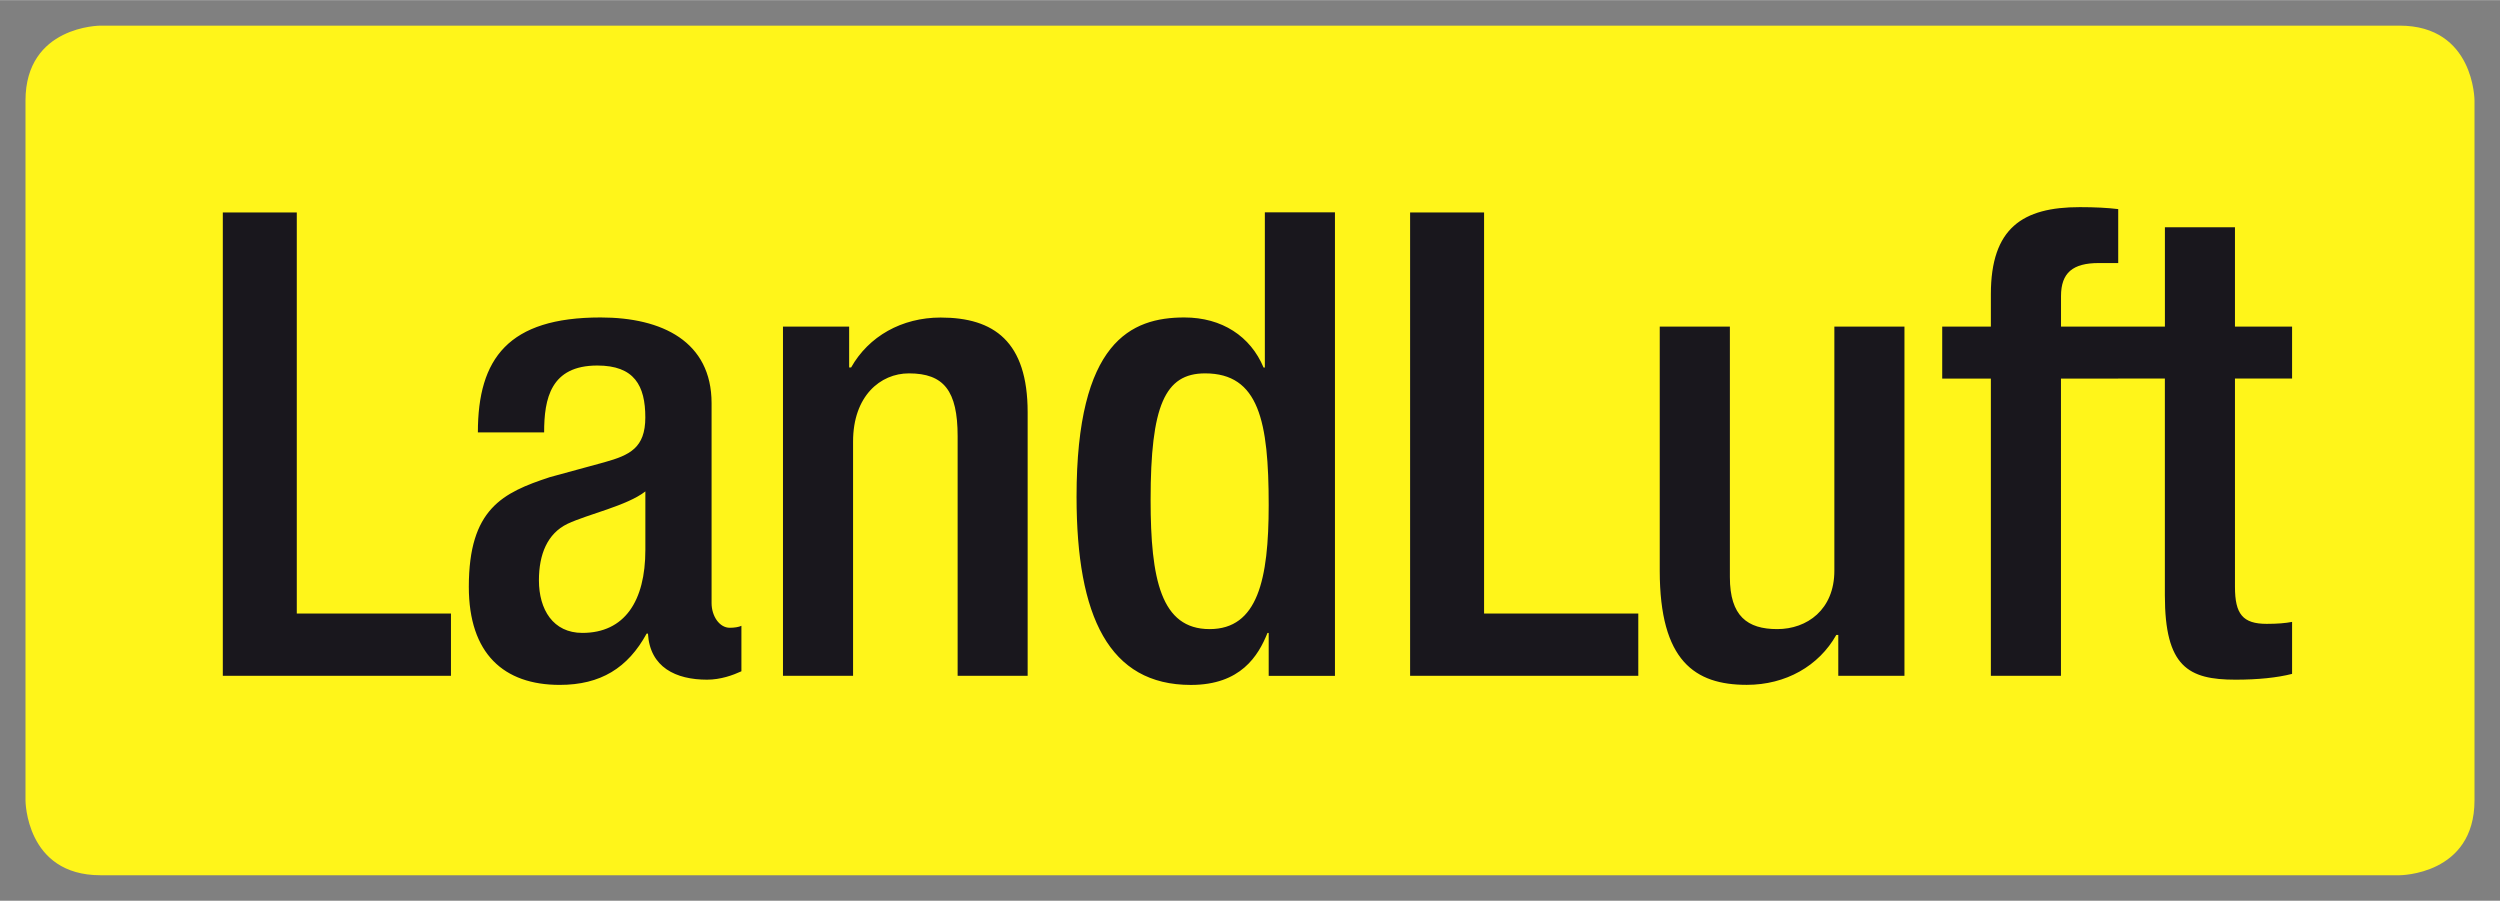 <?xml version="1.0" encoding="UTF-8" standalone="no"?>
<!DOCTYPE svg PUBLIC "-//W3C//DTD SVG 1.1//EN" "http://www.w3.org/Graphics/SVG/1.1/DTD/svg11.dtd">
<!-- Created with Inkscape (http://www.inkscape.org/) by Marsupilami -->
<svg
   xmlns:svg="http://www.w3.org/2000/svg"
   xmlns="http://www.w3.org/2000/svg"
   id="svg1813"
   version="1.1"
   width="1024"
   height="369"
   viewBox="-0.611 -0.611 59.916 21.584">
  <rect x="-0.611" y="-0.611" width="59.916" height="21.584" fill="#808080" stroke="none"/>
  <defs
     id="defs1810" />
  <path
     id="path370"
     style="fill:#fff51a;fill-opacity:1;fill-rule:nonzero;stroke:none;stroke-width:1.333"
     d="M 1.797,0 C 1.797,0 0,0 0,1.797 v 16.769 c 0,0 0,1.796 1.797,1.796 h 55.1 c 0,0 1.797,0 1.797,-1.796 V 1.797 c 0,0 0,-1.797 -1.797,-1.797 z" />
  <path
     id="path374"
     d="m 49.234,4.35 c -1.368,0 -2.131,0.499 -2.131,2.086 v 0.777 h -1.166 v 1.246 h 1.166 v 7.123 h 1.68 V 8.459 h 1.371 v -0.002 h 1.119 v 5.197 c 0,1.711 0.561,2.021 1.695,2.021 0.529,0 0.996,-0.047 1.354,-0.139 v -1.246 c -0.155,0.031 -0.358,0.047 -0.607,0.047 -0.575,0 -0.762,-0.233 -0.762,-0.887 V 8.457 H 54.322 V 7.213 H 52.953 V 4.832 H 51.274 V 7.213 h -1.119 -0.033 -1.338 V 6.483 c 0,-0.56 0.282,-0.793 0.904,-0.793 h 0.467 V 4.397 C 49.905,4.366 49.593,4.35 49.235,4.35 Z m -19.531,0.125 V 8.194 h -0.031 C 29.36,7.447 28.676,6.994 27.774,6.994 c -1.276,0 -2.584,0.578 -2.584,4.295 0,2.879 0.78,4.512 2.74,4.512 1.197,0 1.617,-0.701 1.836,-1.246 h 0.029 v 1.029 h 1.588 V 4.475 Z M 4.729,4.477 V 15.582 H 10.197 V 14.09 H 6.502 V 4.477 Z m 28.455,0 v 11.105 h 5.469 V 14.09 H 34.957 V 4.477 Z M 13.783,6.994 c -2.209,0 -2.941,0.981 -2.941,2.754 h 1.588 c 0,-0.808 0.155,-1.602 1.275,-1.602 0.887,0 1.15,0.481 1.15,1.244 0,0.731 -0.374,0.904 -0.98,1.074 l -1.307,0.357 c -1.136,0.373 -1.943,0.762 -1.943,2.629 0,1.603 0.839,2.35 2.178,2.35 0.98,0 1.633,-0.405 2.084,-1.23 h 0.031 c 0.047,0.809 0.669,1.105 1.416,1.105 0.327,0 0.622,-0.108 0.824,-0.201 v -1.09 c -0.063,0.031 -0.171,0.047 -0.279,0.047 -0.249,0 -0.436,-0.281 -0.436,-0.592 V 9.049 c 0,-1.477 -1.183,-2.055 -2.66,-2.055 z m 8.15,0.002 c -0.933,0 -1.726,0.451 -2.146,1.197 h -0.047 V 7.213 h -1.586 v 8.369 h 1.68 V 9.967 c 0,-1.089 0.653,-1.633 1.338,-1.633 0.839,0 1.168,0.418 1.168,1.508 v 5.74 h 1.678 V 9.266 c 0,-1.696 -0.808,-2.27 -2.084,-2.27 z m 17.234,0.217 v 5.85 c 0,2.163 0.842,2.736 2.086,2.736 0.933,0 1.726,-0.451 2.146,-1.197 h 0.047 v 0.98 h 1.586 V 7.213 h -1.68 v 5.85 c 0,0.933 -0.653,1.4 -1.369,1.4 -0.715,0 -1.135,-0.311 -1.135,-1.244 V 7.213 Z M 28.27,8.334 c 1.292,0 1.525,1.15 1.525,3.156 0,1.789 -0.264,2.973 -1.416,2.973 -1.167,0 -1.414,-1.198 -1.414,-3.096 0,-2.256 0.341,-3.033 1.305,-3.033 z M 14.856,11.164 v 1.4 c 0,1.229 -0.498,1.99 -1.51,1.99 -0.7,0 -1.041,-0.558 -1.041,-1.26 0,-0.621 0.201,-1.12 0.684,-1.354 0.497,-0.233 1.431,-0.435 1.867,-0.777 z"
     style="fill:#19171d;fill-opacity:1;fill-rule:nonzero;stroke:none;stroke-width:1.333" />
</svg>
<!-- version: 20171223, original size: 58.69466 20.362671, border: 3% -->
